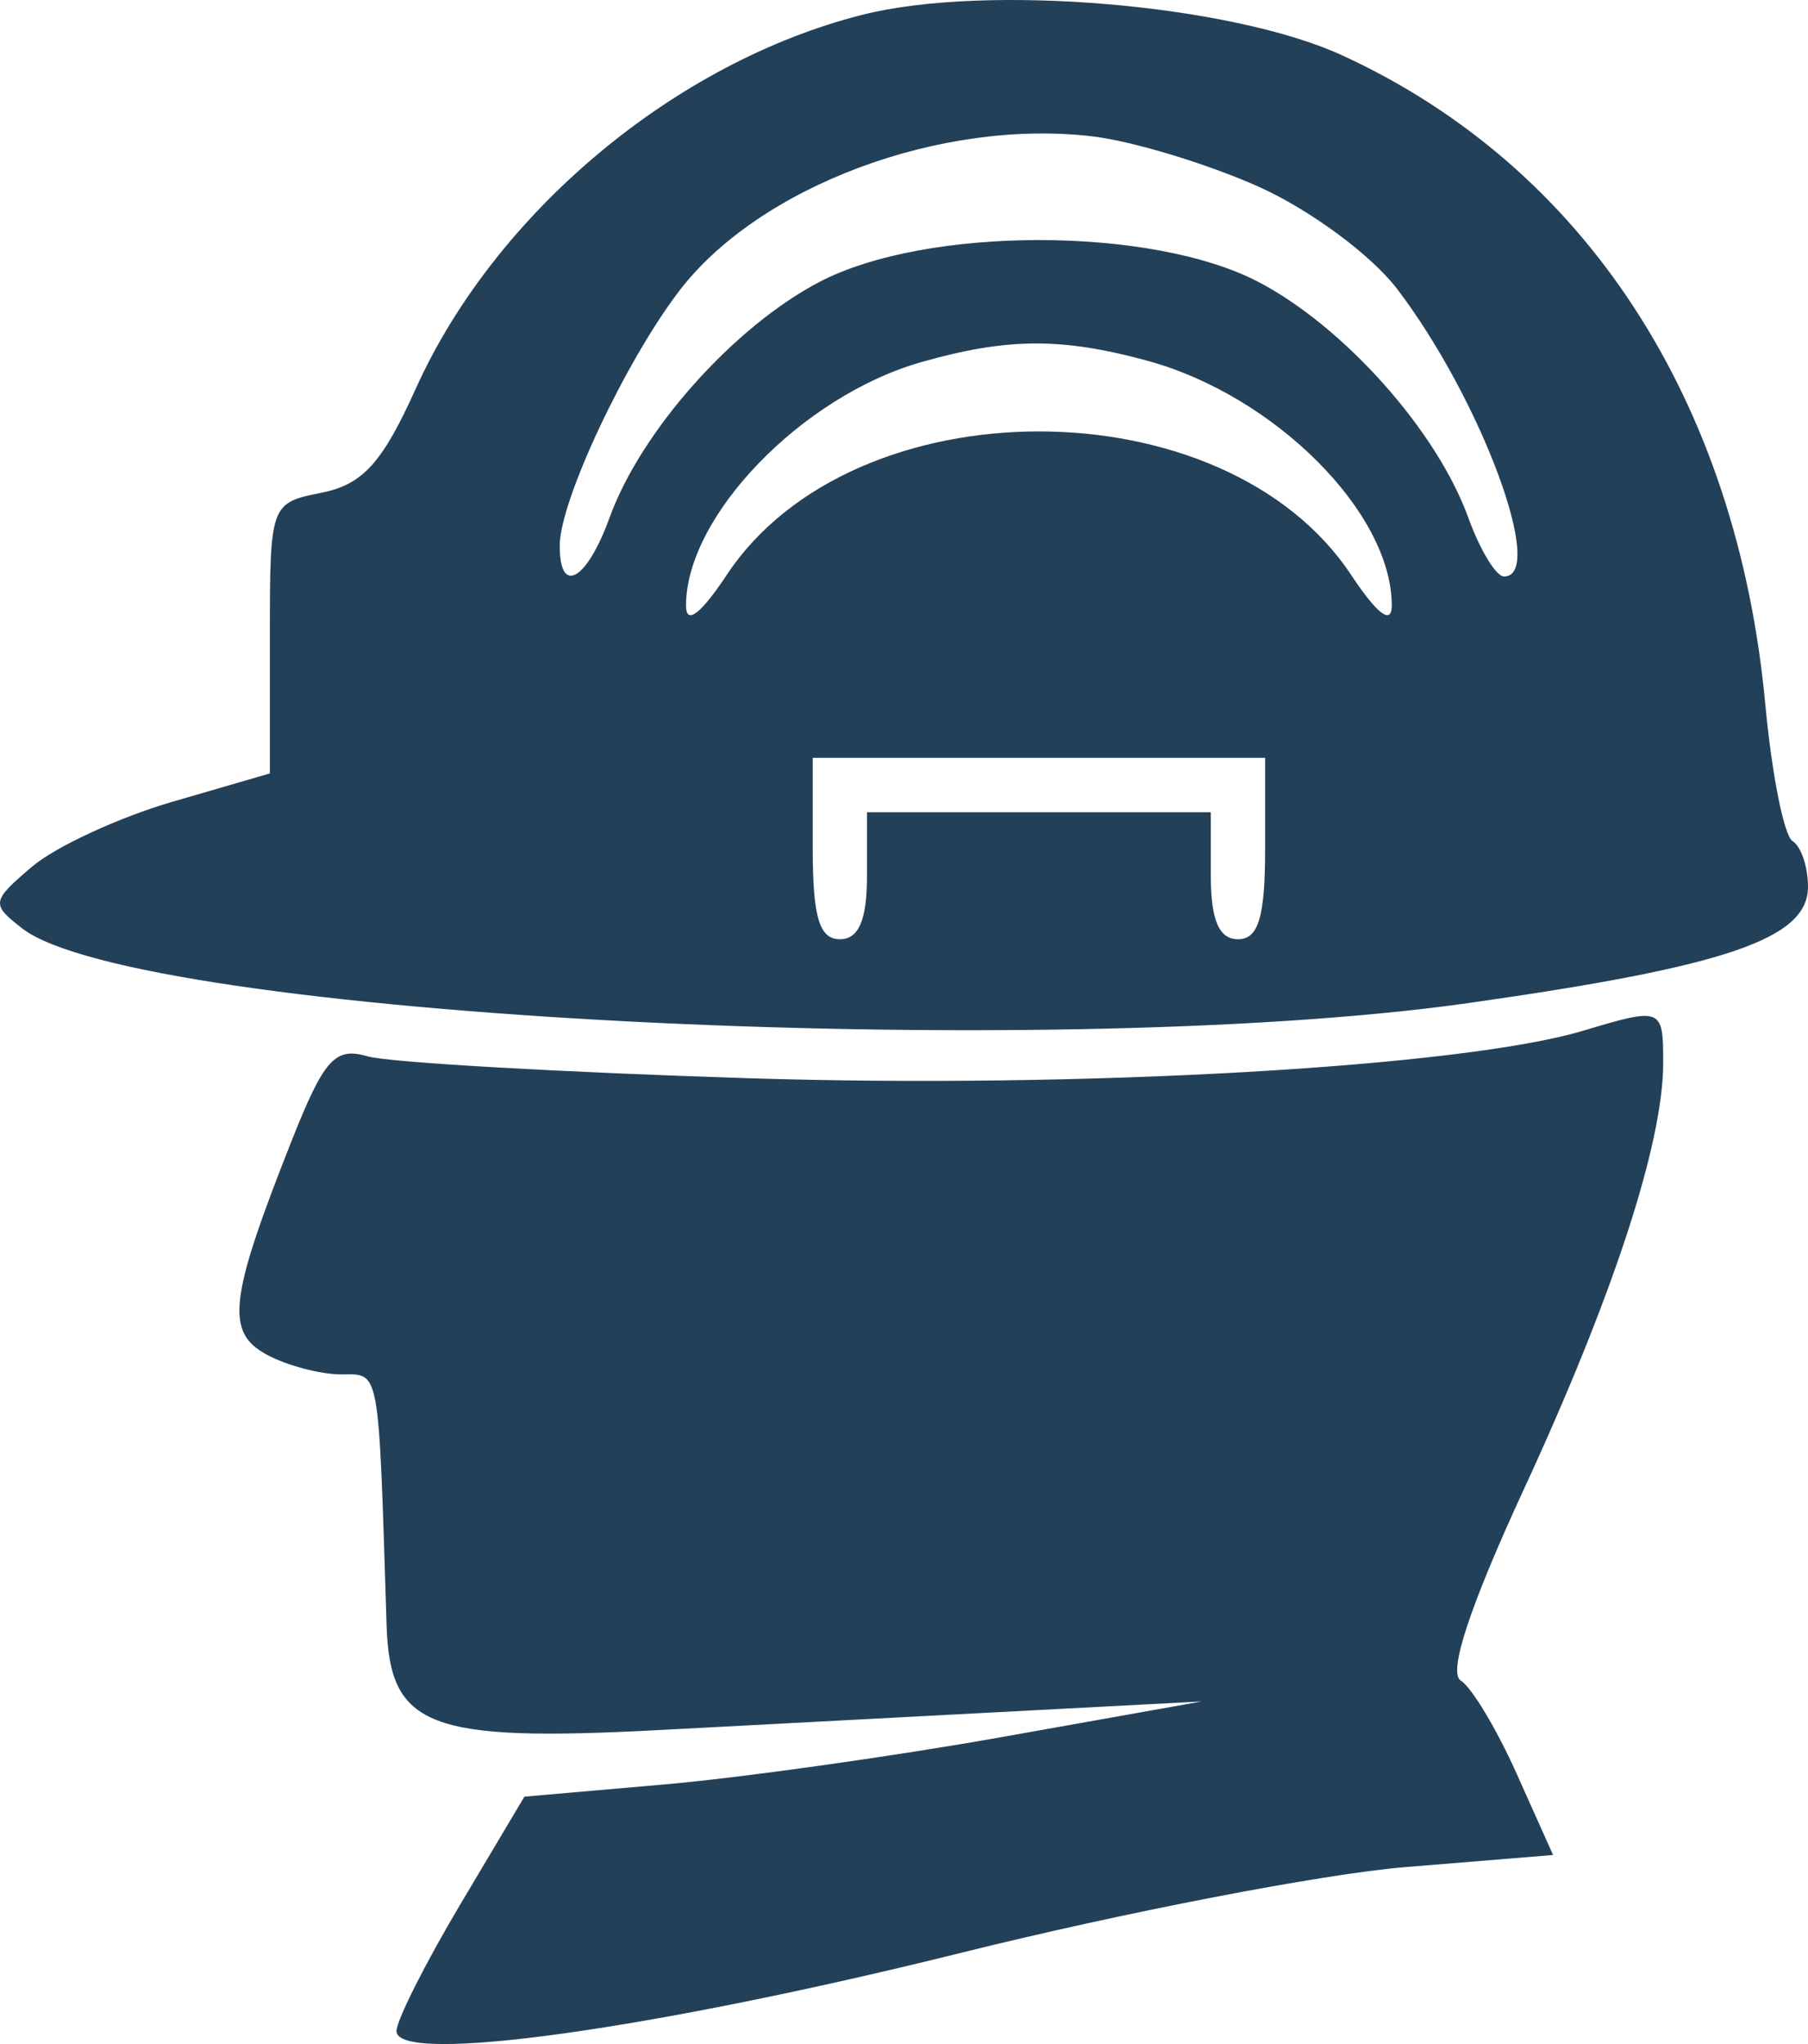 <?xml version="1.0" encoding="UTF-8"?> <svg xmlns="http://www.w3.org/2000/svg" width="23" height="26" viewBox="0 0 23 26" fill="none"><path fill-rule="evenodd" clip-rule="evenodd" d="M10.971 0.188C8.585 0.791 6.298 2.706 5.288 4.946C4.864 5.887 4.615 6.162 4.092 6.267C3.437 6.398 3.433 6.41 3.433 8.118V9.838L2.194 10.198C1.513 10.397 0.71 10.768 0.41 11.022C-0.109 11.463 -0.116 11.5 0.281 11.808C1.724 12.931 13.253 13.526 18.685 12.758C21.968 12.293 23 11.94 23 11.28C23 11.027 22.912 10.766 22.804 10.699C22.695 10.632 22.54 9.85 22.457 8.961C22.098 5.092 20.16 2.119 17.07 0.702C15.655 0.053 12.541 -0.21 10.971 0.188ZM16.003 2.371C16.658 2.663 17.444 3.242 17.776 3.679C18.839 5.076 19.677 7.333 19.133 7.333C19.032 7.333 18.827 6.996 18.678 6.583C18.279 5.482 17.104 4.161 16.014 3.589C14.656 2.875 11.777 2.875 10.419 3.589C9.329 4.161 8.154 5.482 7.755 6.583C7.462 7.392 7.113 7.583 7.121 6.929C7.128 6.359 7.954 4.602 8.637 3.705C9.654 2.369 11.976 1.502 13.907 1.736C14.413 1.797 15.357 2.083 16.003 2.371ZM14.598 4.589C16.219 5.033 17.705 6.522 17.705 7.702C17.705 7.954 17.521 7.815 17.186 7.31C15.574 4.88 10.859 4.88 9.247 7.31C8.912 7.815 8.727 7.954 8.727 7.702C8.727 6.564 10.203 5.038 11.72 4.606C12.812 4.295 13.507 4.291 14.598 4.589ZM16.094 10.793C16.094 11.665 16.009 11.947 15.749 11.947C15.507 11.947 15.403 11.703 15.403 11.139V10.332H13.216H11.029V11.139C11.029 11.703 10.925 11.947 10.684 11.947C10.423 11.947 10.339 11.665 10.339 10.793V9.64H13.216H16.094V10.793ZM20.142 13.11C18.597 13.573 13.761 13.849 9.533 13.715C7.127 13.639 4.941 13.514 4.675 13.436C4.261 13.315 4.122 13.47 3.705 14.523C2.913 16.526 2.865 16.947 3.397 17.233C3.653 17.37 4.077 17.482 4.338 17.482C4.839 17.482 4.813 17.343 4.918 20.678C4.959 21.97 5.455 22.16 8.382 22.006C9.775 21.932 11.898 21.82 13.101 21.757L15.288 21.642L12.756 22.093C11.363 22.341 9.424 22.613 8.447 22.698L6.671 22.853L5.857 24.221C5.41 24.973 5.044 25.699 5.044 25.835C5.044 26.268 8.289 25.818 12.236 24.837C14.294 24.325 16.829 23.836 17.868 23.75L19.757 23.595L19.295 22.564C19.041 21.996 18.721 21.462 18.583 21.377C18.419 21.276 18.695 20.439 19.383 18.948C20.525 16.478 21.158 14.54 21.158 13.519C21.158 12.817 21.142 12.81 20.142 13.11Z" fill="#234059"></path></svg> 
